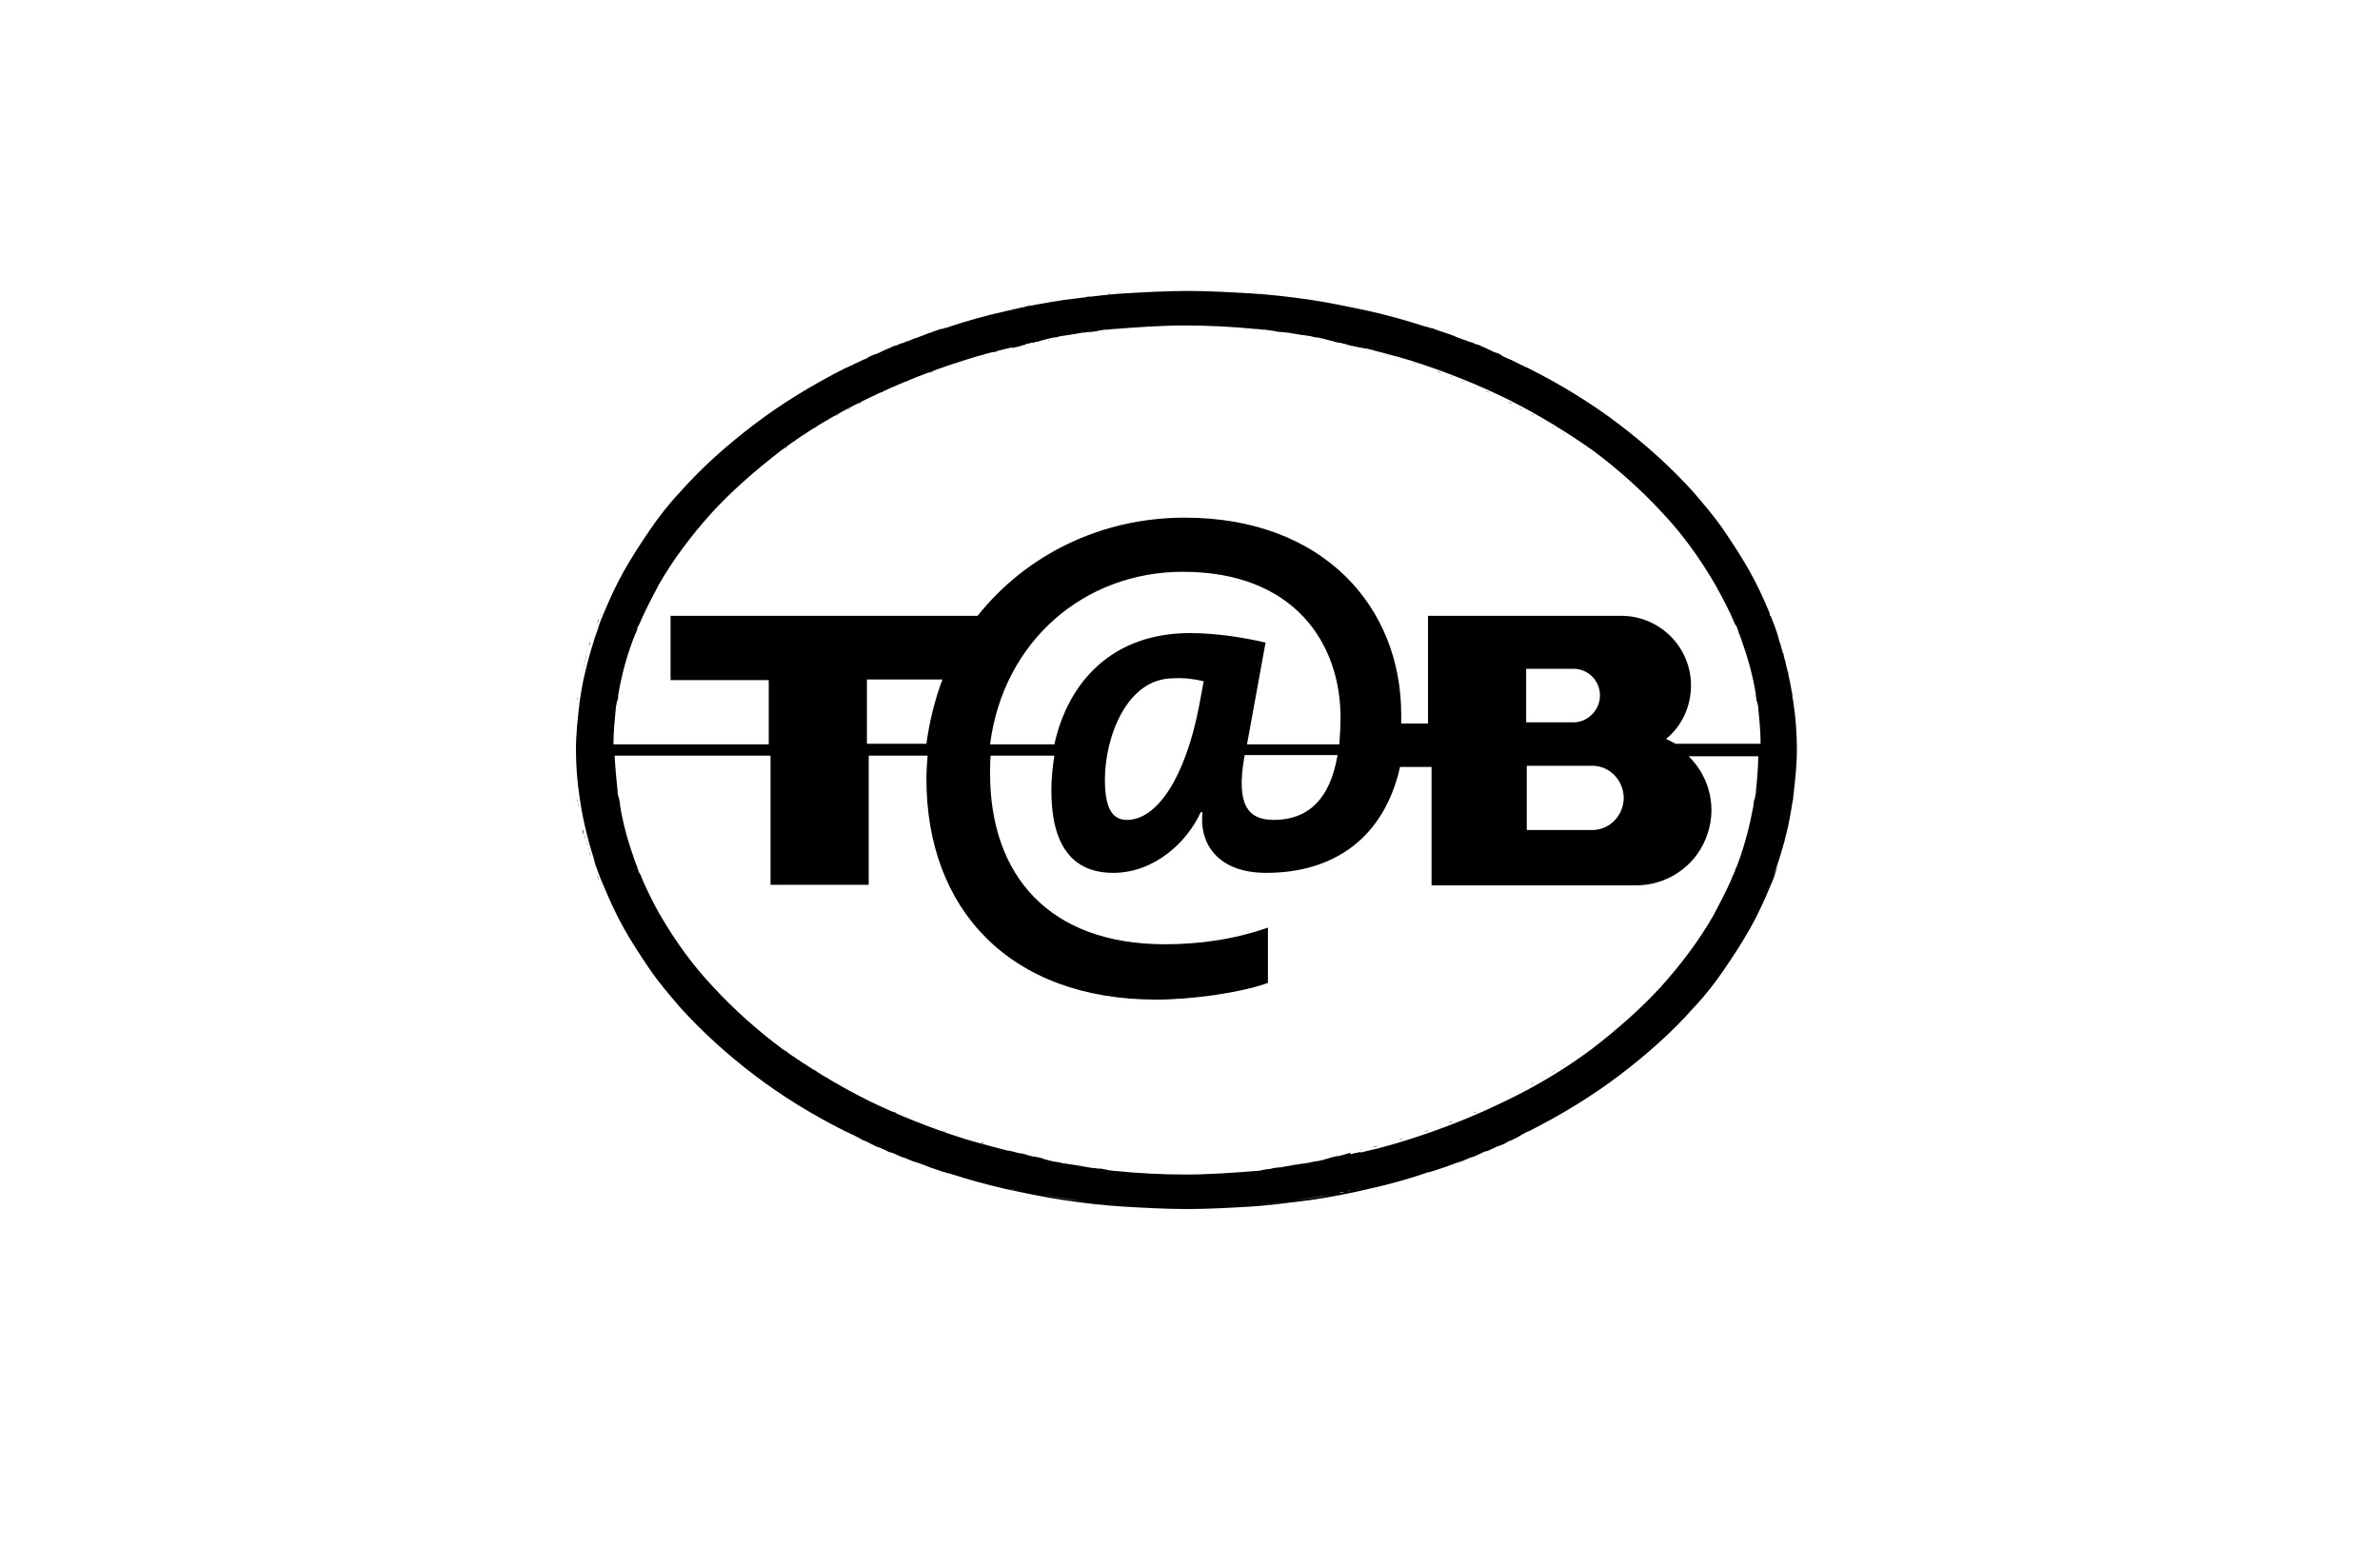 <?xml version="1.0" encoding="UTF-8"?>
<svg xmlns="http://www.w3.org/2000/svg" xmlns:xlink="http://www.w3.org/1999/xlink" version="1.1" id="Ebene_1" x="0px" y="0px" viewBox="0 0 400 260" style="enable-background:new 0 0 400 260;" xml:space="preserve">
<g>
	<path d="M301.1,135.8c-0.2,0.9-0.3,1.7-0.5,2.6c0.3-1.5,0.6-3.1,0.8-4.6c0.3-2.6,0.6-5.2,0.6-7.9c0-2.6-0.2-5.3-0.6-7.9   c-0.2-1.5-0.5-3.1-0.8-4.6c0.2,0.9,0.3,1.7,0.5,2.6c-0.7-3.8-1.7-7.6-3.1-11.2c0.4,1,0.7,2,1.1,2.9c-0.5-1.6-1.1-3.2-1.7-4.7   c-1-2.4-2.1-4.8-3.4-7.1c-1.3-2.3-2.8-4.6-4.3-6.8s-3.3-4.3-5.1-6.4c-3.7-4.1-7.9-7.9-12.5-11.4s-9.8-6.7-15.2-9.4   c-0.2-0.1-0.4-0.2-0.7-0.3c-0.2-0.2-0.5-0.2-0.8-0.4c-0.4-0.2-0.8-0.4-1.2-0.6c-0.3-0.2-0.6-0.2-0.9-0.4c-0.4-0.2-0.8-0.3-1.1-0.6   c-0.3-0.2-0.7-0.3-1-0.4c-0.4-0.2-0.7-0.3-1.1-0.5c-0.3-0.2-0.7-0.3-1.1-0.5c-0.3-0.2-0.7-0.3-1.1-0.4c-0.3-0.2-0.7-0.3-1.1-0.4   c-0.4-0.2-0.7-0.3-1.1-0.4c-0.3-0.2-0.7-0.2-1-0.4c-0.4-0.2-0.8-0.3-1.3-0.5c-0.3-0.1-0.6-0.2-0.9-0.3c-0.5-0.2-1-0.3-1.4-0.5   c-0.2-0.1-0.6-0.2-0.8-0.2c-0.2-0.1-0.5-0.2-0.7-0.2c-3.1-1-6.3-1.9-9.4-2.6c-3.3-0.7-6.5-1.4-9.9-1.9s-6.8-0.9-10.2-1.1   c-3.5-0.2-7-0.4-10.5-0.4s-7,0.2-10.5,0.4c-3.4,0.2-6.8,0.7-10.2,1.1c-3.3,0.5-6.6,1.1-9.9,1.9c-3.2,0.7-6.4,1.6-9.4,2.6   c-0.2,0.1-0.5,0.2-0.7,0.2c-0.2,0.1-0.6,0.2-0.8,0.2c-0.5,0.2-1,0.3-1.4,0.5c-0.3,0.1-0.6,0.2-0.9,0.3c-0.4,0.2-0.8,0.3-1.3,0.5   c-0.3,0.2-0.7,0.2-1.1,0.4c-0.4,0.2-0.7,0.3-1.1,0.4c-0.3,0.2-0.7,0.3-1.1,0.4c-0.3,0.2-0.7,0.3-1.1,0.4c-0.3,0.2-0.7,0.3-1.1,0.5   c-0.4,0.2-0.7,0.3-1.1,0.5c-0.3,0.2-0.7,0.3-1,0.4c-0.4,0.2-0.8,0.3-1.2,0.6c-0.3,0.2-0.6,0.2-0.9,0.4c-0.4,0.2-0.8,0.4-1.3,0.6   c-0.2,0.2-0.5,0.2-0.8,0.4c-0.2,0.1-0.4,0.2-0.7,0.3c-5.5,2.8-10.6,5.9-15.2,9.4c-4.6,3.5-8.9,7.3-12.5,11.4   c-1.9,2-3.6,4.2-5.1,6.4c-1.5,2.2-3,4.5-4.3,6.8c-1.3,2.3-2.4,4.7-3.4,7.1c-0.7,1.5-1.2,3.2-1.8,4.8c0.3-1,0.7-2,1.1-2.9   c-1.4,3.7-2.4,7.4-3.1,11.2c0.2-0.9,0.3-1.8,0.5-2.6c-0.3,1.5-0.6,3.1-0.8,4.6c-0.3,2.6-0.6,5.2-0.6,7.9c0,2.6,0.2,5.3,0.6,7.9   c0.2,1.5,0.5,3.1,0.8,4.6c-0.2-0.9-0.3-1.8-0.5-2.6c0.7,3.8,1.7,7.6,3.1,11.2c-0.4-1-0.7-2-1.1-2.9c0.5,1.6,1.1,3.2,1.8,4.8   c1,2.4,2.1,4.8,3.4,7.1c1.3,2.3,2.8,4.6,4.3,6.8c1.5,2.2,3.3,4.3,5.1,6.4c3.7,4.1,7.9,7.9,12.5,11.4c4.6,3.5,9.8,6.7,15.2,9.4   c0.2,0.1,0.4,0.2,0.7,0.3c0.2,0.2,0.5,0.2,0.8,0.4c0.4,0.2,0.8,0.4,1.3,0.7c0.3,0.2,0.6,0.2,0.9,0.4c0.4,0.2,0.8,0.4,1.2,0.6   c0.3,0.2,0.7,0.3,1,0.4c0.4,0.2,0.7,0.3,1.1,0.5c0.3,0.2,0.7,0.3,1.1,0.4c0.4,0.2,0.7,0.3,1.1,0.5c0.3,0.2,0.7,0.2,1.1,0.4   s0.8,0.3,1.2,0.5c0.3,0.1,0.7,0.2,1,0.3c0.4,0.2,0.9,0.3,1.3,0.5c0.2,0.1,0.6,0.2,0.8,0.3c0.5,0.2,1,0.3,1.5,0.5   c0.2,0.1,0.5,0.2,0.7,0.2c0.2,0.1,0.5,0.2,0.7,0.2c3.1,1,6.3,1.9,9.4,2.6c3.3,0.7,6.5,1.4,9.9,1.9c3.3,0.5,6.8,0.9,10.2,1.1   c3.5,0.2,7,0.4,10.5,0.4s7-0.2,10.5-0.4c3.4-0.2,6.8-0.7,10.2-1.1c3.3-0.5,6.6-1.1,9.9-1.9c3.2-0.7,6.4-1.6,9.4-2.6   c0.2-0.1,0.5-0.2,0.7-0.2s0.5-0.2,0.7-0.2c0.5-0.2,1-0.3,1.5-0.5c0.3-0.1,0.6-0.2,0.9-0.3c0.4-0.2,0.9-0.3,1.3-0.5   c0.3-0.1,0.7-0.2,1-0.3c0.4-0.2,0.8-0.3,1.2-0.5c0.3-0.2,0.7-0.2,1.1-0.4c0.4-0.2,0.7-0.3,1.1-0.5c0.3-0.2,0.7-0.3,1.1-0.4   c0.4-0.2,0.7-0.3,1.1-0.5c0.3-0.2,0.7-0.3,1-0.4c0.4-0.2,0.8-0.3,1.2-0.6c0.3-0.2,0.6-0.2,0.9-0.4c0.4-0.2,0.9-0.4,1.3-0.7   c0.2-0.2,0.5-0.2,0.7-0.4c0.2-0.1,0.4-0.2,0.7-0.3c5.5-2.8,10.6-5.9,15.2-9.4s8.9-7.3,12.5-11.4c1.9-2,3.6-4.2,5.1-6.4   c1.5-2.2,3-4.5,4.3-6.8c1.3-2.3,2.4-4.7,3.4-7.1c0.7-1.5,1.2-3.2,1.7-4.7c-0.3,1-0.7,2-1.1,2.9   C299.4,143.4,300.5,139.6,301.1,135.8z M227.1,193.7c-0.2,0.1-0.4,0.1-0.7,0.2c0.2,0,0.3-0.1,0.4-0.1c-0.2,0.1-0.5,0.1-0.8,0.2   c0.1,0,0.1,0,0.2,0c-0.1,0-0.1,0-0.2,0c0,0,0,0,0.1,0c-0.2,0.1-0.5,0.1-0.7,0.2c-0.2,0-0.3,0.1-0.5,0.1c0,0,0,0-0.1,0l0,0   c-0.2,0-0.3,0.1-0.6,0.1c0.2,0,0.3-0.1,0.5-0.1c-0.3,0.1-0.7,0.2-0.9,0.2c-0.1,0-0.2,0.1-0.3,0.1c-0.1,0-0.2,0.1-0.3,0.1   c-0.2,0.1-0.5,0.1-0.7,0.2c-0.2,0.1-0.6,0.1-0.8,0.2c-0.2,0-0.5,0.1-0.7,0.1h-0.1c-0.2,0.1-0.6,0.1-0.8,0.2c-0.2,0-0.5,0.1-0.7,0.1   c-0.7,0.1-1.3,0.2-2,0.3l0,0c-0.4,0.1-0.7,0.1-1.1,0.2h-0.1c-0.3,0.1-0.7,0.1-1,0.2c-0.1,0-0.2,0-0.2,0c-0.3,0-0.6,0.1-0.9,0.1   c-0.1,0-0.2,0-0.3,0.1c-0.2,0-0.5,0.1-0.7,0.1c-0.2,0-0.3,0-0.6,0.1c-0.2,0-0.3,0-0.5,0.1c-0.2,0-0.5,0.1-0.7,0.1   c-0.1,0-0.2,0-0.2,0c-3.9,0.3-7.8,0.6-11.8,0.6c-4,0-7.9-0.2-11.8-0.6c-0.1,0-0.2,0-0.2,0c-0.2,0-0.5-0.1-0.7-0.1   c-0.2,0-0.3,0-0.5-0.1c-0.2,0-0.3,0-0.5-0.1c-0.2,0-0.5-0.1-0.7-0.1c-0.1,0-0.2,0-0.3,0c-0.3,0-0.6-0.1-0.9-0.1c-0.1,0-0.2,0-0.2,0   c-0.3-0.1-0.7-0.1-1-0.2h-0.1c-0.4-0.1-0.7-0.1-1.1-0.2l0,0c-0.7-0.1-1.3-0.2-2-0.3c-0.2,0-0.5-0.1-0.7-0.1   c-0.2-0.1-0.6-0.1-0.8-0.2h-0.1c-0.2,0-0.5-0.1-0.7-0.1c-0.2-0.1-0.6-0.1-0.8-0.2c-0.2-0.1-0.5-0.1-0.7-0.2c-0.1,0-0.2-0.1-0.3-0.1   c-0.1,0-0.2-0.1-0.3-0.1c-0.3-0.1-0.7-0.1-0.9-0.2c0.2,0,0.3,0.1,0.5,0.1c-0.2,0-0.3-0.1-0.6-0.1l0,0h-0.1c-0.2,0-0.3-0.1-0.5-0.1   c-0.2-0.1-0.5-0.1-0.7-0.2l0,0c-0.1,0-0.1,0-0.2,0c0.1,0,0.1,0,0.2,0c-0.2-0.1-0.5-0.1-0.7-0.2c0.2,0,0.3,0.1,0.4,0.1   c-0.2-0.1-0.4-0.1-0.7-0.2c0.1,0,0.2,0,0.2,0.1c-0.6-0.1-1.1-0.2-1.6-0.4c0.1,0,0.2,0,0.2,0.1c-0.3-0.1-0.7-0.2-1-0.2   c0.2,0,0.2,0.1,0.4,0.1c-2.6-0.7-5.1-1.3-7.7-2.1c-5.7-1.8-11.2-4-16.3-6.5c-5-2.5-9.9-5.5-14.3-8.6c-4.3-3.2-8.3-6.8-11.7-10.5   c-3.5-3.7-6.4-7.8-8.9-12.1c-1.1-1.9-2-3.8-2.9-5.8l0,0c-0.1-0.2-0.2-0.5-0.3-0.8c-0.1-0.1-0.1-0.2-0.2-0.3   c-0.1-0.2-0.2-0.3-0.2-0.5c-0.1-0.2-0.2-0.4-0.2-0.6c0-0.1-0.1-0.2-0.1-0.2c-0.1-0.2-0.2-0.6-0.3-0.8l0,0c-1.1-3.1-2-6.2-2.5-9.4   c0-0.1,0-0.1,0-0.2c0-0.2-0.1-0.4-0.1-0.6c0-0.1,0-0.2-0.1-0.3c0-0.2,0-0.2-0.1-0.4c0-0.2-0.1-0.3-0.1-0.6c0-0.1,0-0.1,0-0.2   c-0.2-2-0.4-4-0.5-6h26.2v21.7H146v-21.7h9.9c-0.1,1.3-0.2,2.6-0.2,3.9c0,22,14.1,37.1,38.6,37.1c5.9,0,14-1.1,18.8-2.8v-9.3   c-5.7,2-11.6,2.8-17.3,2.8c-19.5,0-29.4-11.6-29.4-28.7c0-1.1,0-2,0.1-3h10.7c-0.3,1.9-0.5,3.8-0.5,5.9c0,9,3.4,13.8,10.4,13.8   c7,0,12.5-5.3,14.7-10.2h0.3c-0.6,5.3,2.6,10.2,10.7,10.2c11.3,0,19.8-5.8,22.5-17.8h5.3v19.9H275c5.1,0,9.8-3.1,11.7-7.9   c2-4.9,0.7-10.3-2.9-13.8h11.7c0,2-0.2,4-0.4,6c0,0.1,0,0.2,0,0.2c0,0.2-0.1,0.3-0.1,0.5s0,0.2-0.1,0.4c0,0.1,0,0.2-0.1,0.3   c0,0.2-0.1,0.4-0.1,0.7c0,0.1,0,0.1,0,0.2c-0.6,3.2-1.4,6.4-2.5,9.4l0,0c-0.1,0.2-0.2,0.6-0.3,0.8c0,0.1-0.1,0.2-0.1,0.2   c-0.1,0.2-0.2,0.4-0.2,0.6c-0.1,0.2-0.2,0.3-0.2,0.5c-0.1,0.1-0.1,0.2-0.2,0.3c-0.1,0.2-0.2,0.6-0.3,0.8l0,0   c-0.9,2-1.9,3.9-2.9,5.8c-2.4,4.2-5.4,8.2-8.9,12.1c-3.4,3.7-7.4,7.2-11.7,10.5c-4.3,3.2-9.1,6.1-14.3,8.6   c-5.1,2.5-10.6,4.7-16.3,6.5c-2.5,0.8-5,1.5-7.7,2.1c0.2,0,0.2-0.1,0.4-0.1c-0.3,0.1-0.7,0.2-1.1,0.2c0.1,0,0.2,0,0.2-0.1   c-0.6,0.2-1.1,0.2-1.6,0.4C226.9,193.7,227,193.7,227.1,193.7z M222.2,194.7c-0.1,0-0.2,0-0.2,0S222.1,194.7,222.2,194.7z    M219.7,195.1L219.7,195.1L219.7,195.1z M178.6,195.1L178.6,195.1L178.6,195.1z M176.3,194.7c-0.1,0-0.1,0-0.2,0   C176.3,194.7,176.3,194.7,176.3,194.7z M171.3,58.2c0.2-0.1,0.4-0.1,0.7-0.2c-0.2,0-0.3,0.1-0.4,0.1c0.2-0.1,0.5-0.1,0.7-0.2   c-0.1,0-0.2,0-0.2,0.1c0.1,0,0.2,0,0.2-0.1h-0.1c0.2-0.1,0.5-0.1,0.8-0.2c0.2,0,0.2-0.1,0.4-0.1c0.1,0,0.1,0,0.2,0c0,0,0,0-0.1,0   c0.2,0,0.4-0.1,0.6-0.1c-0.2,0-0.3,0.1-0.5,0.1c0.3-0.1,0.7-0.2,0.9-0.2c0.1,0,0.2,0,0.2-0.1c0.2,0,0.3-0.1,0.5-0.1   c0.2-0.1,0.4-0.1,0.7-0.2c0.2-0.1,0.6-0.1,0.8-0.2c0.2,0,0.4-0.1,0.6-0.1c0.1,0,0.1,0,0.2,0c0.2-0.1,0.5-0.1,0.7-0.2   c0.2,0,0.5-0.1,0.7-0.1s0.5-0.1,0.7-0.1h0.1c0.3-0.1,0.7-0.1,1.1-0.2h0.1c0.3-0.1,0.7-0.1,1-0.2c0.1,0,0.2,0,0.2,0   c0.3,0,0.6-0.1,0.9-0.1c0.1,0,0.2,0,0.3,0c0.2,0,0.5-0.1,0.7-0.1c0.2,0,0.3,0,0.5-0.1c0.2,0,0.4-0.1,0.6-0.1c0.2,0,0.4-0.1,0.7-0.1   c0.2,0,0.2,0,0.4,0c0.2,0,0.6-0.1,0.8-0.1c0.1,0,0.1,0,0.2,0c3.9-0.3,7.9-0.6,11.9-0.6s8,0.2,12,0.6c0.1,0,0.1,0,0.2,0   c0.3,0,0.6,0.1,0.9,0.1c0.2,0,0.2,0,0.4,0c0.2,0,0.4,0.1,0.7,0.1c0.2,0,0.4,0.1,0.6,0.1c0.2,0,0.3,0,0.5,0.1c0.2,0,0.5,0.1,0.7,0.1   c0.1,0,0.2,0,0.3,0c0.3,0,0.6,0.1,0.9,0.1c0.1,0,0.2,0,0.2,0c0.3,0.1,0.7,0.1,1,0.2c0.1,0,0.1,0,0.2,0c0.3,0.1,0.7,0.1,1.1,0.2h0.1   c0.2,0,0.5,0.1,0.7,0.1c0.2,0,0.5,0.1,0.7,0.1c0.2,0.1,0.5,0.1,0.8,0.2c0.1,0,0.2,0,0.2,0c0.2,0,0.4,0.1,0.6,0.1   c0.2,0.1,0.6,0.1,0.8,0.2c0.2,0.1,0.5,0.1,0.7,0.2c0.2,0,0.3,0.1,0.5,0.1c0.1,0,0.2,0,0.2,0.1c0.3,0.1,0.6,0.1,0.9,0.2   c-0.2,0-0.3-0.1-0.5-0.1c0.2,0,0.4,0.1,0.6,0.1h-0.1c0.1,0,0.2,0,0.2,0c0.2,0,0.2,0.1,0.4,0.1c0.2,0.1,0.6,0.1,0.8,0.2h-0.1   c0.1,0,0.2,0,0.3,0.1c-0.1,0-0.2,0-0.2-0.1c0.2,0.1,0.5,0.1,0.7,0.2c-0.2,0-0.2-0.1-0.4-0.1c0.2,0.1,0.4,0.1,0.7,0.2   c-0.1,0-0.2,0-0.2-0.1c0.6,0.2,1.1,0.2,1.7,0.4c-0.1,0-0.2,0-0.2-0.1c0.3,0.1,0.7,0.2,1.1,0.2c-0.2,0-0.3-0.1-0.4-0.1   c2.6,0.7,5.1,1.3,7.7,2.1c5.7,1.8,11.2,4,16.3,6.5c5,2.5,9.9,5.5,14.3,8.6c4.3,3.2,8.3,6.8,11.7,10.5c3.5,3.7,6.4,7.8,8.9,12.1   c1.2,2.2,2.4,4.4,3.3,6.6c0.1,0.1,0.1,0.2,0.2,0.3c0.1,0.2,0.2,0.3,0.2,0.5c0.1,0.2,0.2,0.4,0.2,0.6c0,0.1,0.1,0.2,0.1,0.2   c0.1,0.2,0.2,0.6,0.3,0.8l0,0c1.1,3.1,2,6.2,2.5,9.4c0,0.1,0,0.1,0,0.2c0,0.2,0.1,0.4,0.1,0.7c0,0.1,0,0.2,0.1,0.3   c0,0.2,0.1,0.2,0.1,0.4c0,0.2,0.1,0.3,0.1,0.5c0,0.1,0,0.2,0,0.2c0.2,2,0.4,4,0.4,6h-14.3c-0.5-0.3-1.1-0.6-1.6-0.8l0,0   c2.7-2.2,4.2-5.5,4.2-9c0-6.5-5.3-11.7-11.7-11.7H240v18.1h-4.5c0-0.5,0-1,0-1.5c0-18-13-33.1-36.4-33.1c-14,0-26.6,6.2-34.8,16.5   h-51.6v10.8h16.5v10.8h-26.1c0-2,0.2-4,0.4-6c0-0.1,0-0.2,0-0.2c0-0.2,0.1-0.3,0.1-0.5c0-0.2,0-0.2,0.1-0.4c0-0.1,0-0.2,0.1-0.3   c0-0.2,0.1-0.4,0.1-0.7c0-0.1,0-0.1,0-0.2c0.6-3.5,1.5-6.9,2.9-10.3c0-0.1,0.1-0.1,0.1-0.2c0.1-0.2,0.2-0.4,0.2-0.7   c0.1-0.2,0.1-0.3,0.2-0.4c0.1-0.2,0.1-0.2,0.2-0.4c0.1-0.2,0.2-0.5,0.3-0.7l0,0c0.9-2,1.9-3.9,2.9-5.8c2.4-4.2,5.4-8.2,8.9-12.1   c3.4-3.7,7.4-7.2,11.7-10.5c4.3-3.2,9.1-6.1,14.3-8.6c5.1-2.5,10.6-4.7,16.3-6.5c2.5-0.8,5-1.5,7.7-2.1c-0.2,0-0.3,0.1-0.4,0.1   c0.3-0.1,0.7-0.2,1.1-0.2c-0.1,0-0.2,0-0.2,0.1c0.6-0.2,1.1-0.2,1.6-0.4C171.4,58.1,171.4,58.2,171.3,58.2z M176.1,57.2   c0.1,0,0.2,0,0.2-0.1C176.3,57.1,176.2,57.1,176.1,57.2z M178.5,56.8L178.5,56.8C178.6,56.7,178.6,56.7,178.5,56.8z M219.7,56.7   c0.1,0,0.1,0,0.2,0C219.7,56.7,219.7,56.7,219.7,56.7z M221.9,57.1c0.1,0,0.2,0,0.3,0.1C222.2,57.2,222.1,57.1,221.9,57.1z    M266.6,75.5c-0.2-0.2-0.4-0.2-0.6-0.4C266.2,75.2,266.4,75.4,266.6,75.5z M264.9,74.3c-0.2-0.2-0.4-0.3-0.7-0.4   C264.5,74,264.7,74.1,264.9,74.3z M263.2,73.2c-0.2-0.2-0.5-0.3-0.7-0.5C262.7,72.8,263,73,263.2,73.2z M261.5,72.1   c-0.2-0.2-0.6-0.3-0.8-0.5C261,71.8,261.3,71.9,261.5,72.1z M259.8,71c-0.2-0.2-0.6-0.3-0.8-0.5C259.2,70.6,259.5,70.8,259.8,71z    M257.9,69.9c-0.2-0.2-0.5-0.3-0.7-0.4C257.5,69.7,257.7,69.8,257.9,69.9z M256.1,68.9c-0.2-0.1-0.5-0.2-0.7-0.3   C255.7,68.6,255.8,68.8,256.1,68.9z M254.1,67.9c-0.2-0.1-0.4-0.2-0.6-0.3C253.8,67.6,253.9,67.7,254.1,67.9z M252.2,66.9   c-0.2-0.1-0.4-0.2-0.7-0.3C251.8,66.7,252,66.8,252.2,66.9z M250.3,66c-0.2-0.1-0.5-0.2-0.7-0.3C249.9,65.8,250.1,65.8,250.3,66z    M248.4,65.1c-0.2-0.1-0.6-0.2-0.8-0.3C247.8,64.9,248.1,65,248.4,65.1z M246.4,64.3c-0.3-0.2-0.6-0.2-0.9-0.4   C245.8,64,246.1,64.1,246.4,64.3z M244.3,63.4c-0.3-0.1-0.6-0.2-0.9-0.3C243.8,63.2,244.1,63.3,244.3,63.4z M242.3,62.7   c-0.2-0.1-0.6-0.2-0.8-0.3C241.7,62.4,242,62.5,242.3,62.7z M240.1,61.9c-0.2-0.1-0.5-0.2-0.7-0.2   C239.6,61.7,239.9,61.8,240.1,61.9z M238,61.1c-0.2-0.1-0.4-0.2-0.7-0.2C237.6,61,237.7,61,238,61.1z M230.6,59   c0.3,0.1,0.7,0.2,1,0.2C231.2,59.2,230.9,59.1,230.6,59z M232.9,59.6c0.2,0.1,0.6,0.2,0.8,0.2C233.4,59.7,233.1,59.7,232.9,59.6z    M235.1,60.2c0.2,0.1,0.5,0.2,0.7,0.2C235.6,60.4,235.4,60.3,235.1,60.2z M272.9,134.2c-0.1,3-2.5,5.4-5.5,5.3h-10.8v-10.8l0,0   h10.8c0.1,0,0.2,0,0.2,0C270.6,128.7,272.9,131.2,272.9,134.2z M209.1,127.4l0.1-0.5h15.6c-1.3,7.7-5.2,10.9-10.7,10.9   C209.6,137.8,207.8,135.1,209.1,127.4z M209.6,125l3.1-17c-3.4-0.8-8.1-1.6-12.7-1.6c-12.8,0-20.4,7.9-22.8,18.7h-10.8   c2.2-17.3,15.8-29,32.4-29c18.8,0,26.5,12.1,26.5,24.5c0,1.6-0.1,3.1-0.2,4.5H209.6z M202.3,114.5L202.3,114.5l-0.8,4.3   c-2.3,11.8-7,19-12.1,19c-2.6,0-3.7-2.2-3.7-6.8c0-7,3.6-17,11.5-17C199,113.9,200.7,114.1,202.3,114.5L202.3,114.5L202.3,114.5z    M155.7,125h-10v-10.8h12.7C157.1,117.6,156.2,121.3,155.7,125z M256.5,121.4v-9h8.1c2.4,0.1,4.2,2,4.3,4.3   c0.1,2.5-1.9,4.6-4.3,4.7C264.6,121.4,256.5,121.4,256.5,121.4z M131.8,75.5c0.2-0.2,0.4-0.2,0.6-0.4   C132.1,75.2,131.9,75.4,131.8,75.5z M133.4,74.3c0.2-0.2,0.4-0.3,0.7-0.4C133.8,74,133.7,74.1,133.4,74.3z M135,73.2   c0.2-0.2,0.5-0.3,0.7-0.5C135.5,72.8,135.3,73,135,73.2z M136.8,72.1c0.2-0.2,0.5-0.3,0.8-0.5C137.3,71.8,137.1,71.9,136.8,72.1z    M138.5,71c0.2-0.2,0.6-0.3,0.8-0.5C139.1,70.6,138.8,70.8,138.5,71z M140.4,69.9c0.2-0.2,0.5-0.2,0.7-0.4   C140.9,69.7,140.7,69.8,140.4,69.9z M142.3,68.9c0.2-0.1,0.4-0.2,0.7-0.3C142.7,68.6,142.5,68.8,142.3,68.9z M144.2,67.9   c0.2-0.1,0.4-0.2,0.6-0.3C144.6,67.6,144.4,67.7,144.2,67.9z M146.1,66.9c0.2-0.1,0.4-0.2,0.7-0.3   C146.5,66.7,146.3,66.8,146.1,66.9z M148,66c0.2-0.1,0.5-0.2,0.7-0.3C148.5,65.8,148.2,65.8,148,66z M149.9,65.1   c0.2-0.1,0.6-0.2,0.8-0.3C150.5,64.9,150.3,64.9,149.9,65.1z M151.9,64.3c0.3-0.2,0.6-0.2,0.9-0.4C152.6,64,152.2,64.1,151.9,64.3z    M153.9,63.4c0.3-0.1,0.6-0.2,0.9-0.3C154.6,63.2,154.3,63.3,153.9,63.4z M156.1,62.7c0.2-0.1,0.6-0.2,0.8-0.3   C156.6,62.4,156.4,62.5,156.1,62.7z M158.2,61.9c0.2-0.1,0.5-0.2,0.7-0.2C158.7,61.7,158.4,61.8,158.2,61.9z M160.4,61.1   c0.2-0.1,0.4-0.2,0.7-0.2C160.8,61,160.6,61,160.4,61.1z M162.5,60.5c0.2-0.1,0.5-0.2,0.7-0.2C163,60.3,162.7,60.4,162.5,60.5z    M164.7,59.8c0.2-0.1,0.6-0.2,0.8-0.2C165.2,59.7,164.9,59.7,164.7,59.8z M166.8,59.2c0.3-0.1,0.7-0.2,1-0.2   C167.5,59.1,167.1,59.2,166.8,59.2z M131.8,176.4c0.2,0.2,0.4,0.2,0.6,0.4C132.1,176.7,131.9,176.5,131.8,176.4z M133.4,177.5   c0.2,0.2,0.4,0.3,0.7,0.4C133.8,177.8,133.7,177.7,133.4,177.5z M135,178.6c0.2,0.2,0.5,0.3,0.7,0.5   C135.5,179,135.3,178.8,135,178.6z M136.8,179.8c0.2,0.2,0.6,0.3,0.8,0.5C137.3,180.1,137.1,179.9,136.8,179.8z M138.5,180.8   c0.2,0.2,0.6,0.3,0.8,0.5C139.1,181.2,138.8,181,138.5,180.8z M140.4,181.9c0.2,0.2,0.5,0.2,0.7,0.4   C140.9,182.2,140.7,182.1,140.4,181.9z M142.3,183c0.2,0.1,0.4,0.2,0.7,0.3C142.7,183.2,142.5,183.1,142.3,183z M144.2,184   c0.2,0.1,0.4,0.2,0.6,0.3C144.6,184.2,144.4,184.1,144.2,184z M146.1,185c0.2,0.1,0.4,0.2,0.6,0.3   C146.5,185.2,146.3,185.1,146.1,185z M148,185.9c0.2,0.1,0.5,0.2,0.7,0.3C148.5,186.1,148.2,186,148,185.9z M149.9,186.8   c0.2,0.1,0.6,0.2,0.8,0.3C150.5,186.9,150.3,186.9,149.9,186.8z M152,187.6c0.3,0.1,0.6,0.2,0.9,0.3   C152.6,187.8,152.2,187.7,152,187.6z M153.9,188.4c0.3,0.1,0.6,0.2,0.9,0.3C154.6,188.7,154.3,188.5,153.9,188.4z M156.1,189.2   c0.2,0.1,0.6,0.2,0.8,0.3C156.6,189.4,156.4,189.3,156.1,189.2z M158.3,190c0.2,0.1,0.5,0.2,0.7,0.2   C158.7,190.1,158.4,190,158.3,190z M160.4,190.7c0.2,0.1,0.4,0.2,0.6,0.2C160.8,190.9,160.6,190.8,160.4,190.7z M167.8,192.8   c-0.3-0.1-0.7-0.2-0.9-0.2C167.1,192.6,167.5,192.7,167.8,192.8z M165.5,192.2c-0.2-0.1-0.6-0.2-0.8-0.2   C164.9,192.1,165.2,192.2,165.5,192.2z M163.2,191.6c-0.2-0.1-0.5-0.2-0.7-0.2C162.7,191.4,163,191.5,163.2,191.6z M266.6,176.4   c-0.2,0.2-0.4,0.2-0.6,0.4C266.2,176.7,266.4,176.5,266.6,176.4z M264.9,177.5c-0.2,0.2-0.4,0.3-0.7,0.4   C264.5,177.8,264.7,177.7,264.9,177.5z M263.2,178.6c-0.2,0.2-0.5,0.3-0.7,0.5C262.7,179,263,178.8,263.2,178.6z M261.5,179.8   c-0.2,0.2-0.5,0.3-0.8,0.5C261,180.1,261.3,179.9,261.5,179.8z M259.8,180.8c-0.2,0.2-0.6,0.3-0.8,0.5   C259.2,181.2,259.5,181,259.8,180.8z M257.9,181.9c-0.2,0.2-0.5,0.2-0.7,0.4C257.5,182.2,257.7,182.1,257.9,181.9z M256.1,183   c-0.2,0.1-0.4,0.2-0.7,0.3C255.7,183.2,255.8,183.1,256.1,183z M254.1,184c-0.2,0.1-0.4,0.2-0.6,0.3   C253.8,184.2,253.9,184.1,254.1,184z M252.2,185c-0.2,0.1-0.4,0.2-0.7,0.3C251.8,185.2,252,185.1,252.2,185z M250.3,185.9   c-0.2,0.1-0.5,0.2-0.7,0.3C249.9,186.1,250,186,250.3,185.9z M248.4,186.8c-0.2,0.1-0.6,0.2-0.8,0.3   C247.8,186.9,248.1,186.9,248.4,186.8z M246.4,187.6c-0.3,0.1-0.6,0.2-0.9,0.3C245.8,187.8,246.1,187.7,246.4,187.6z M244.3,188.4   c-0.3,0.1-0.6,0.2-0.9,0.3C243.8,188.7,244.1,188.5,244.3,188.4z M242.3,189.2c-0.2,0.1-0.6,0.2-0.8,0.3   C241.7,189.4,242,189.3,242.3,189.2z M240.1,190c-0.2,0.1-0.5,0.2-0.7,0.2C239.6,190.1,239.9,190,240.1,190z M238,190.7   c-0.2,0.1-0.4,0.2-0.6,0.2C237.6,190.9,237.7,190.8,238,190.7z M235.8,191.4c-0.2,0.1-0.5,0.2-0.7,0.2   C235.4,191.5,235.6,191.4,235.8,191.4z M233.7,192c-0.2,0.1-0.6,0.2-0.8,0.2C233.2,192.2,233.4,192.1,233.7,192z M231.6,192.6   c-0.3,0.1-0.7,0.2-0.9,0.2C230.9,192.7,231.2,192.6,231.6,192.6z M301.1,135.7c0.1-0.2,0.1-0.5,0.1-0.7   C301.2,135.2,301.2,135.5,301.1,135.7z M301.3,134.7c0-0.2,0.1-0.3,0.1-0.6C301.3,134.3,301.3,134.6,301.3,134.7z M301.4,133.7   c0-0.1,0-0.2,0-0.3C301.4,133.5,301.4,133.6,301.4,133.7z M301.5,132.7L301.5,132.7L301.5,132.7z M301.5,119.2   C301.5,119.2,301.5,119.1,301.5,119.2C301.5,119.1,301.5,119.2,301.5,119.2z M301.4,118.5c0-0.1,0-0.2,0-0.3   C301.4,118.2,301.4,118.3,301.4,118.5z M301.3,116.9c0-0.2-0.1-0.5-0.1-0.7C301.2,116.3,301.2,116.6,301.3,116.9z M301.3,117.6   c0-0.2-0.1-0.3-0.1-0.6C301.3,117.3,301.3,117.5,301.3,117.6z M297.7,104c0.1,0.2,0.2,0.5,0.3,0.7   C297.9,104.4,297.8,104.2,297.7,104z M297,102.2c0,0.1,0,0.1,0.1,0.2C297,102.3,297,102.2,297,102.2z M297.4,103.1   c0.1,0.2,0.2,0.3,0.2,0.5C297.4,103.4,297.4,103.2,297.4,103.1z M223.6,51c-2.4-0.4-4.9-0.8-7.4-1.1   C218.7,50.2,221.1,50.6,223.6,51z M228.4,52c-0.2,0-0.2-0.1-0.4-0.1C228.1,51.9,228.2,52,228.4,52z M227.2,51.8   c-0.2-0.1-0.5-0.1-0.7-0.2C226.7,51.7,227,51.7,227.2,51.8z M226,51.5c-0.3-0.1-0.7-0.2-1-0.2C225.4,51.3,225.7,51.4,226,51.5z    M224.8,51.3c-0.4-0.1-0.7-0.2-1.1-0.2C224.1,51.1,224.5,51.2,224.8,51.3z M210.7,49.3C210.7,49.3,210.8,49.3,210.7,49.3   C210.8,49.3,210.7,49.3,210.7,49.3z M211.8,49.4c0.2,0,0.2,0,0.4,0C212,49.5,211.8,49.5,211.8,49.4z M212.8,49.6   c0.2,0,0.4,0.1,0.7,0.1C213.2,49.6,213,49.6,212.8,49.6z M213.9,49.6c0.3,0,0.6,0.1,0.9,0.1C214.4,49.7,214.2,49.6,213.9,49.6z    M215,49.8c0.3,0,0.7,0.1,1.1,0.2C215.8,49.9,215.3,49.8,215,49.8z M182.2,49.9c-2.5,0.3-5,0.7-7.4,1.1   C177.2,50.6,179.7,50.2,182.2,49.9z M187.7,49.3C187.6,49.3,187.6,49.3,187.7,49.3C187.6,49.3,187.6,49.3,187.7,49.3z M186.6,49.4   c-0.2,0-0.2,0-0.4,0C186.4,49.5,186.5,49.5,186.6,49.4z M185.5,49.6c-0.2,0-0.4,0.1-0.7,0.1C185.1,49.6,185.3,49.6,185.5,49.6z    M184.5,49.6c-0.3,0-0.6,0.1-0.9,0.1C183.9,49.7,184.2,49.6,184.5,49.6z M183.3,49.8c-0.3,0.1-0.7,0.1-1.1,0.2   C182.6,49.9,183,49.8,183.3,49.8z M168.8,52.2L168.8,52.2L168.8,52.2z M174.7,51c-0.4,0.1-0.7,0.2-1.1,0.2   C173.9,51.2,174.3,51.1,174.7,51z M173.3,51.3c-0.3,0.1-0.7,0.2-1,0.2C172.7,51.4,173,51.3,173.3,51.3z M171.9,51.6   c-0.2,0.1-0.5,0.1-0.7,0.2C171.4,51.7,171.6,51.7,171.9,51.6z M170.4,51.9c-0.2,0-0.2,0.1-0.4,0.1C170.1,52,170.2,51.9,170.4,51.9z    M101.3,102.2c0,0.1-0.1,0.1-0.1,0.2C101.3,102.3,101.3,102.2,101.3,102.2z M100.7,104c-0.1,0.2-0.2,0.5-0.3,0.8   C100.4,104.5,100.5,104.2,100.7,104z M101,103.1c-0.1,0.2-0.2,0.3-0.2,0.5C100.8,103.5,100.9,103.2,101,103.1z M97.3,116.1   c-0.1,0.2-0.1,0.5-0.1,0.7C97.2,116.7,97.2,116.3,97.3,116.1z M97.1,117.2c0,0.2-0.1,0.3-0.1,0.6C97,117.5,97,117.3,97.1,117.2z    M96.9,118.1c0,0.1,0,0.2,0,0.3C96.9,118.3,96.9,118.2,96.9,118.1z M96.8,119.1C96.8,119.1,96.8,119.2,96.8,119.1   C96.8,119.2,96.8,119.1,96.8,119.1z M96.8,132.7L96.8,132.7L96.8,132.7z M96.9,133.4c0,0.1,0,0.2,0,0.3   C96.9,133.6,96.9,133.5,96.9,133.4z M97.1,135c0,0.2,0.1,0.5,0.1,0.7C97.2,135.5,97.2,135.2,97.1,135z M97,134.2   c0,0.2,0.1,0.3,0.1,0.6C97,134.6,97,134.3,97,134.2z M100.7,147.9c-0.1-0.2-0.2-0.5-0.3-0.8C100.4,147.4,100.5,147.6,100.7,147.9z    M101.3,149.6c0-0.1-0.1-0.1-0.1-0.2C101.3,149.5,101.3,149.6,101.3,149.6z M101,148.8c-0.1-0.2-0.2-0.3-0.2-0.5   C100.8,148.4,100.9,148.6,101,148.8z M173.5,200.5c2.9,0.6,5.7,1,8.7,1.4C179.3,201.6,176.4,201.1,173.5,200.5z M168.8,199.6   L168.8,199.6C168.8,199.6,168.8,199.6,168.8,199.6z M170,199.8c0.2,0,0.3,0.1,0.5,0.1C170.3,199.9,170.1,199.9,170,199.8z    M171.1,200.1c0.2,0.1,0.6,0.1,0.8,0.2C171.7,200.2,171.4,200.1,171.1,200.1z M172.3,200.3c0.3,0.1,0.7,0.2,1.1,0.2   C173,200.5,172.7,200.4,172.3,200.3z M187.7,202.5C187.6,202.5,187.6,202.5,187.7,202.5C187.6,202.5,187.6,202.5,187.7,202.5z    M186.6,202.4c-0.2,0-0.2,0-0.4,0C186.4,202.4,186.5,202.4,186.6,202.4z M185.5,202.3c-0.2,0-0.4-0.1-0.7-0.1   C185.1,202.3,185.3,202.3,185.5,202.3z M184.5,202.2c-0.3,0-0.6-0.1-0.9-0.1C183.9,202.2,184.2,202.2,184.5,202.2z M183.3,202.1   c-0.3-0.1-0.7-0.1-1.1-0.2C182.6,202,183,202,183.3,202.1z M216.2,201.9c2.5-0.3,5-0.7,7.4-1.1   C221.1,201.3,218.7,201.6,216.2,201.9z M210.7,202.5C210.7,202.5,210.8,202.5,210.7,202.5C210.8,202.5,210.7,202.5,210.7,202.5z    M211.8,202.4c0.2,0,0.2,0,0.4,0C212,202.4,211.8,202.4,211.8,202.4z M212.8,202.3c0.2,0,0.4-0.1,0.7-0.1   C213.2,202.3,213,202.3,212.8,202.3z M213.9,202.2c0.3,0,0.6-0.1,0.9-0.1C214.4,202.2,214.2,202.2,213.9,202.2z M215,202.1   c0.3-0.1,0.7-0.1,1.1-0.2C215.8,202,215.3,202,215,202.1z M229.4,199.6C229.5,199.6,229.5,199.6,229.4,199.6   C229.5,199.6,229.5,199.6,229.4,199.6z M223.7,200.8c0.4-0.1,0.8-0.2,1.1-0.2C224.5,200.6,224.1,200.7,223.7,200.8z M225,200.5   c0.3-0.1,0.7-0.2,1-0.2C225.7,200.4,225.4,200.5,225,200.5z M226.4,200.2c0.2-0.1,0.5-0.1,0.7-0.2   C226.9,200.1,226.7,200.2,226.4,200.2z M227.9,199.9c0.2,0,0.3-0.1,0.5-0.1C228.2,199.9,228,199.9,227.9,199.9z M297,149.6   c0-0.1,0-0.1,0.1-0.2C297,149.6,297,149.6,297,149.6z M297.7,147.9c0.1-0.2,0.2-0.5,0.3-0.7C297.9,147.4,297.8,147.6,297.7,147.9z    M297.4,148.8c0.1-0.2,0.2-0.3,0.2-0.5C297.4,148.4,297.4,148.6,297.4,148.8z"></path>
	<path d="M98.2,140.4C98.2,140.3,98.1,140.3,98.2,140.4C98.1,140.3,98.2,140.3,98.2,140.4z"></path>
	<path d="M97.7,138.4L97.7,138.4L97.7,138.4z"></path>
	<path d="M97.7,113.4L97.7,113.4L97.7,113.4z"></path>
	<path d="M98,139.4L98,139.4L98,139.4z"></path>
	<path d="M97.7,113.4c0.1-0.3,0.2-0.6,0.2-0.9C97.9,112.8,97.8,113.2,97.7,113.4z"></path>
	<path d="M98.1,140.3c-0.1-0.3-0.2-0.6-0.2-0.9C98.1,139.7,98.1,140,98.1,140.3z"></path>
	<path d="M98.4,110.6C98.5,110.6,98.5,110.6,98.4,110.6C98.5,110.6,98.5,110.6,98.4,110.6z"></path>
	<path d="M98.4,141.2c-0.1-0.3-0.2-0.6-0.2-0.9C98.3,140.6,98.3,140.9,98.4,141.2z"></path>
	<path d="M98.5,110.4c0,0.1,0,0.1-0.1,0.2c0.1-0.3,0.2-0.6,0.2-0.9C98.6,109.9,98.6,110.1,98.5,110.4z"></path>
	<path d="M98,112.5L98,112.5L98,112.5z"></path>
	<path d="M98.2,111.5c0.1-0.3,0.2-0.6,0.2-0.9C98.3,111,98.3,111.2,98.2,111.5z"></path>
	<path d="M98,112.4c0.1-0.3,0.2-0.6,0.2-0.9C98.1,111.9,98.1,112.2,98,112.4z"></path>
	<path d="M98.1,111.6L98.1,111.6C98.2,111.5,98.1,111.5,98.1,111.6z"></path>
	<path d="M299.9,141.4c0-0.1,0-0.1,0.1-0.2c-0.1,0.2-0.2,0.6-0.2,0.8C299.7,141.9,299.8,141.7,299.9,141.4z"></path>
	<path d="M299.4,143L299.4,143L299.4,143z"></path>
	<path d="M299.6,142.2c-0.1,0.2-0.2,0.6-0.2,0.8C299.5,142.8,299.6,142.5,299.6,142.2z"></path>
	<path d="M299.1,144L299.1,144L299.1,144z"></path>
	<path d="M299.4,143.1c-0.1,0.3-0.2,0.6-0.2,0.9C299.1,143.7,299.2,143.5,299.4,143.1z"></path>
	<path d="M98.7,109.7L98.7,109.7L98.7,109.7z"></path>
	<path d="M299.6,142.2L299.6,142.2C299.6,142.2,299.6,142.2,299.6,142.2z"></path>
	<path d="M98.7,142.2C98.7,142.2,98.7,142.2,98.7,142.2C98.7,142.2,98.7,142.2,98.7,142.2z"></path>
	<path d="M99.3,144.1C99.3,144,99.3,144,99.3,144.1C99.3,144,99.3,144,99.3,144.1z"></path>
	<path d="M99,143c-0.1-0.3-0.2-0.6-0.2-0.9C98.8,142.5,98.9,142.8,99,143z"></path>
	<path d="M98.5,141.4c0.1,0.2,0.2,0.5,0.2,0.7c-0.1-0.3-0.2-0.6-0.2-0.9C98.5,141.3,98.5,141.4,98.5,141.4z"></path>
	<path d="M98.5,141.3L98.5,141.3L98.5,141.3z"></path>
	<path d="M99.3,144c-0.1-0.3-0.2-0.6-0.2-0.9C99,143.5,99.2,143.7,99.3,144z"></path>
	<path d="M99,143.1L99,143.1L99,143.1z"></path>
	<path d="M98,139.3c-0.1-0.3-0.2-0.6-0.2-0.9C97.8,138.7,97.9,139.1,98,139.3z"></path>
	<path d="M300.4,139.3L300.4,139.3C300.4,139.4,300.4,139.3,300.4,139.3z"></path>
	<path d="M300.4,139.4c-0.1,0.2-0.2,0.6-0.2,0.8C300.2,140,300.3,139.7,300.4,139.4z"></path>
	<path d="M300.6,138.4c-0.1,0.3-0.2,0.6-0.2,0.9C300.5,139,300.5,138.7,300.6,138.4z"></path>
	<path d="M300.4,112.6c0.1,0.2,0.2,0.6,0.2,0.8C300.5,113.2,300.5,112.8,300.4,112.6z"></path>
	<path d="M300.1,140.2L300.1,140.2C300.1,140.3,300.1,140.3,300.1,140.2z"></path>
	<path d="M300.6,113.4L300.6,113.4L300.6,113.4z"></path>
	<path d="M300.6,138.4L300.6,138.4L300.6,138.4z"></path>
	<path d="M169.8,193.4c-0.2,0-0.2-0.1-0.4-0.1C169.6,193.3,169.7,193.3,169.8,193.4z"></path>
	<path d="M300.4,112.4L300.4,112.4C300.4,112.5,300.4,112.5,300.4,112.4z"></path>
	<path d="M300.1,140.4c-0.1,0.2-0.2,0.6-0.2,0.8C300,140.9,300,140.6,300.1,140.4z"></path>
	<path d="M228.9,193.2c-0.2,0-0.2,0.1-0.4,0.1C228.6,193.3,228.8,193.3,228.9,193.2z"></path>
	<path d="M169.4,58.6c0.2,0,0.2-0.1,0.4-0.1C169.7,58.5,169.6,58.6,169.4,58.6z"></path>
	<path d="M299.9,141.3L299.9,141.3C299.9,141.2,299.9,141.3,299.9,141.3z"></path>
	<path d="M228.5,58.5c0.2,0,0.2,0.1,0.4,0.1C228.8,58.6,228.6,58.5,228.5,58.5z"></path>
	<path d="M98.7,109.7c0.1-0.3,0.2-0.6,0.2-0.9C98.9,109.1,98.8,109.3,98.7,109.7z"></path>
	<path d="M300.1,111.6c0.1,0.2,0.2,0.6,0.2,0.8C300.3,112.2,300.2,111.9,300.1,111.6z"></path>
	<path d="M99.3,107.8L99.3,107.8L99.3,107.8z"></path>
	<path d="M299.1,107.9c0.1,0.2,0.2,0.6,0.2,0.8C299.2,108.4,299.1,108.1,299.1,107.9z"></path>
	<path d="M299.1,107.8L299.1,107.8L299.1,107.8z"></path>
	<path d="M99,108.8L99,108.8L99,108.8z"></path>
	<path d="M99,108.7c0.1-0.3,0.2-0.6,0.2-0.9C99.1,108.1,99,108.4,99,108.7z"></path>
	<path d="M299.4,108.7L299.4,108.7C299.4,108.8,299.4,108.8,299.4,108.7z"></path>
	<path d="M299.9,110.6L299.9,110.6C299.9,110.6,299.9,110.6,299.9,110.6z"></path>
	<path d="M299.9,110.6c0.1,0.2,0.2,0.6,0.2,0.8C300,111.2,300,111,299.9,110.6z"></path>
	<path d="M300.1,111.5L300.1,111.5C300.1,111.6,300.1,111.5,300.1,111.5z"></path>
	<path d="M299.6,109.7L299.6,109.7C299.6,109.7,299.6,109.7,299.6,109.7z"></path>
	<path d="M299.9,110.4c-0.1-0.2-0.2-0.4-0.2-0.7c0.1,0.2,0.2,0.6,0.2,0.8C299.9,110.5,299.9,110.5,299.9,110.4z"></path>
	<path d="M299.4,108.8c0.1,0.2,0.2,0.6,0.2,0.8C299.6,109.3,299.5,109.1,299.4,108.8z"></path>
</g>
</svg>
